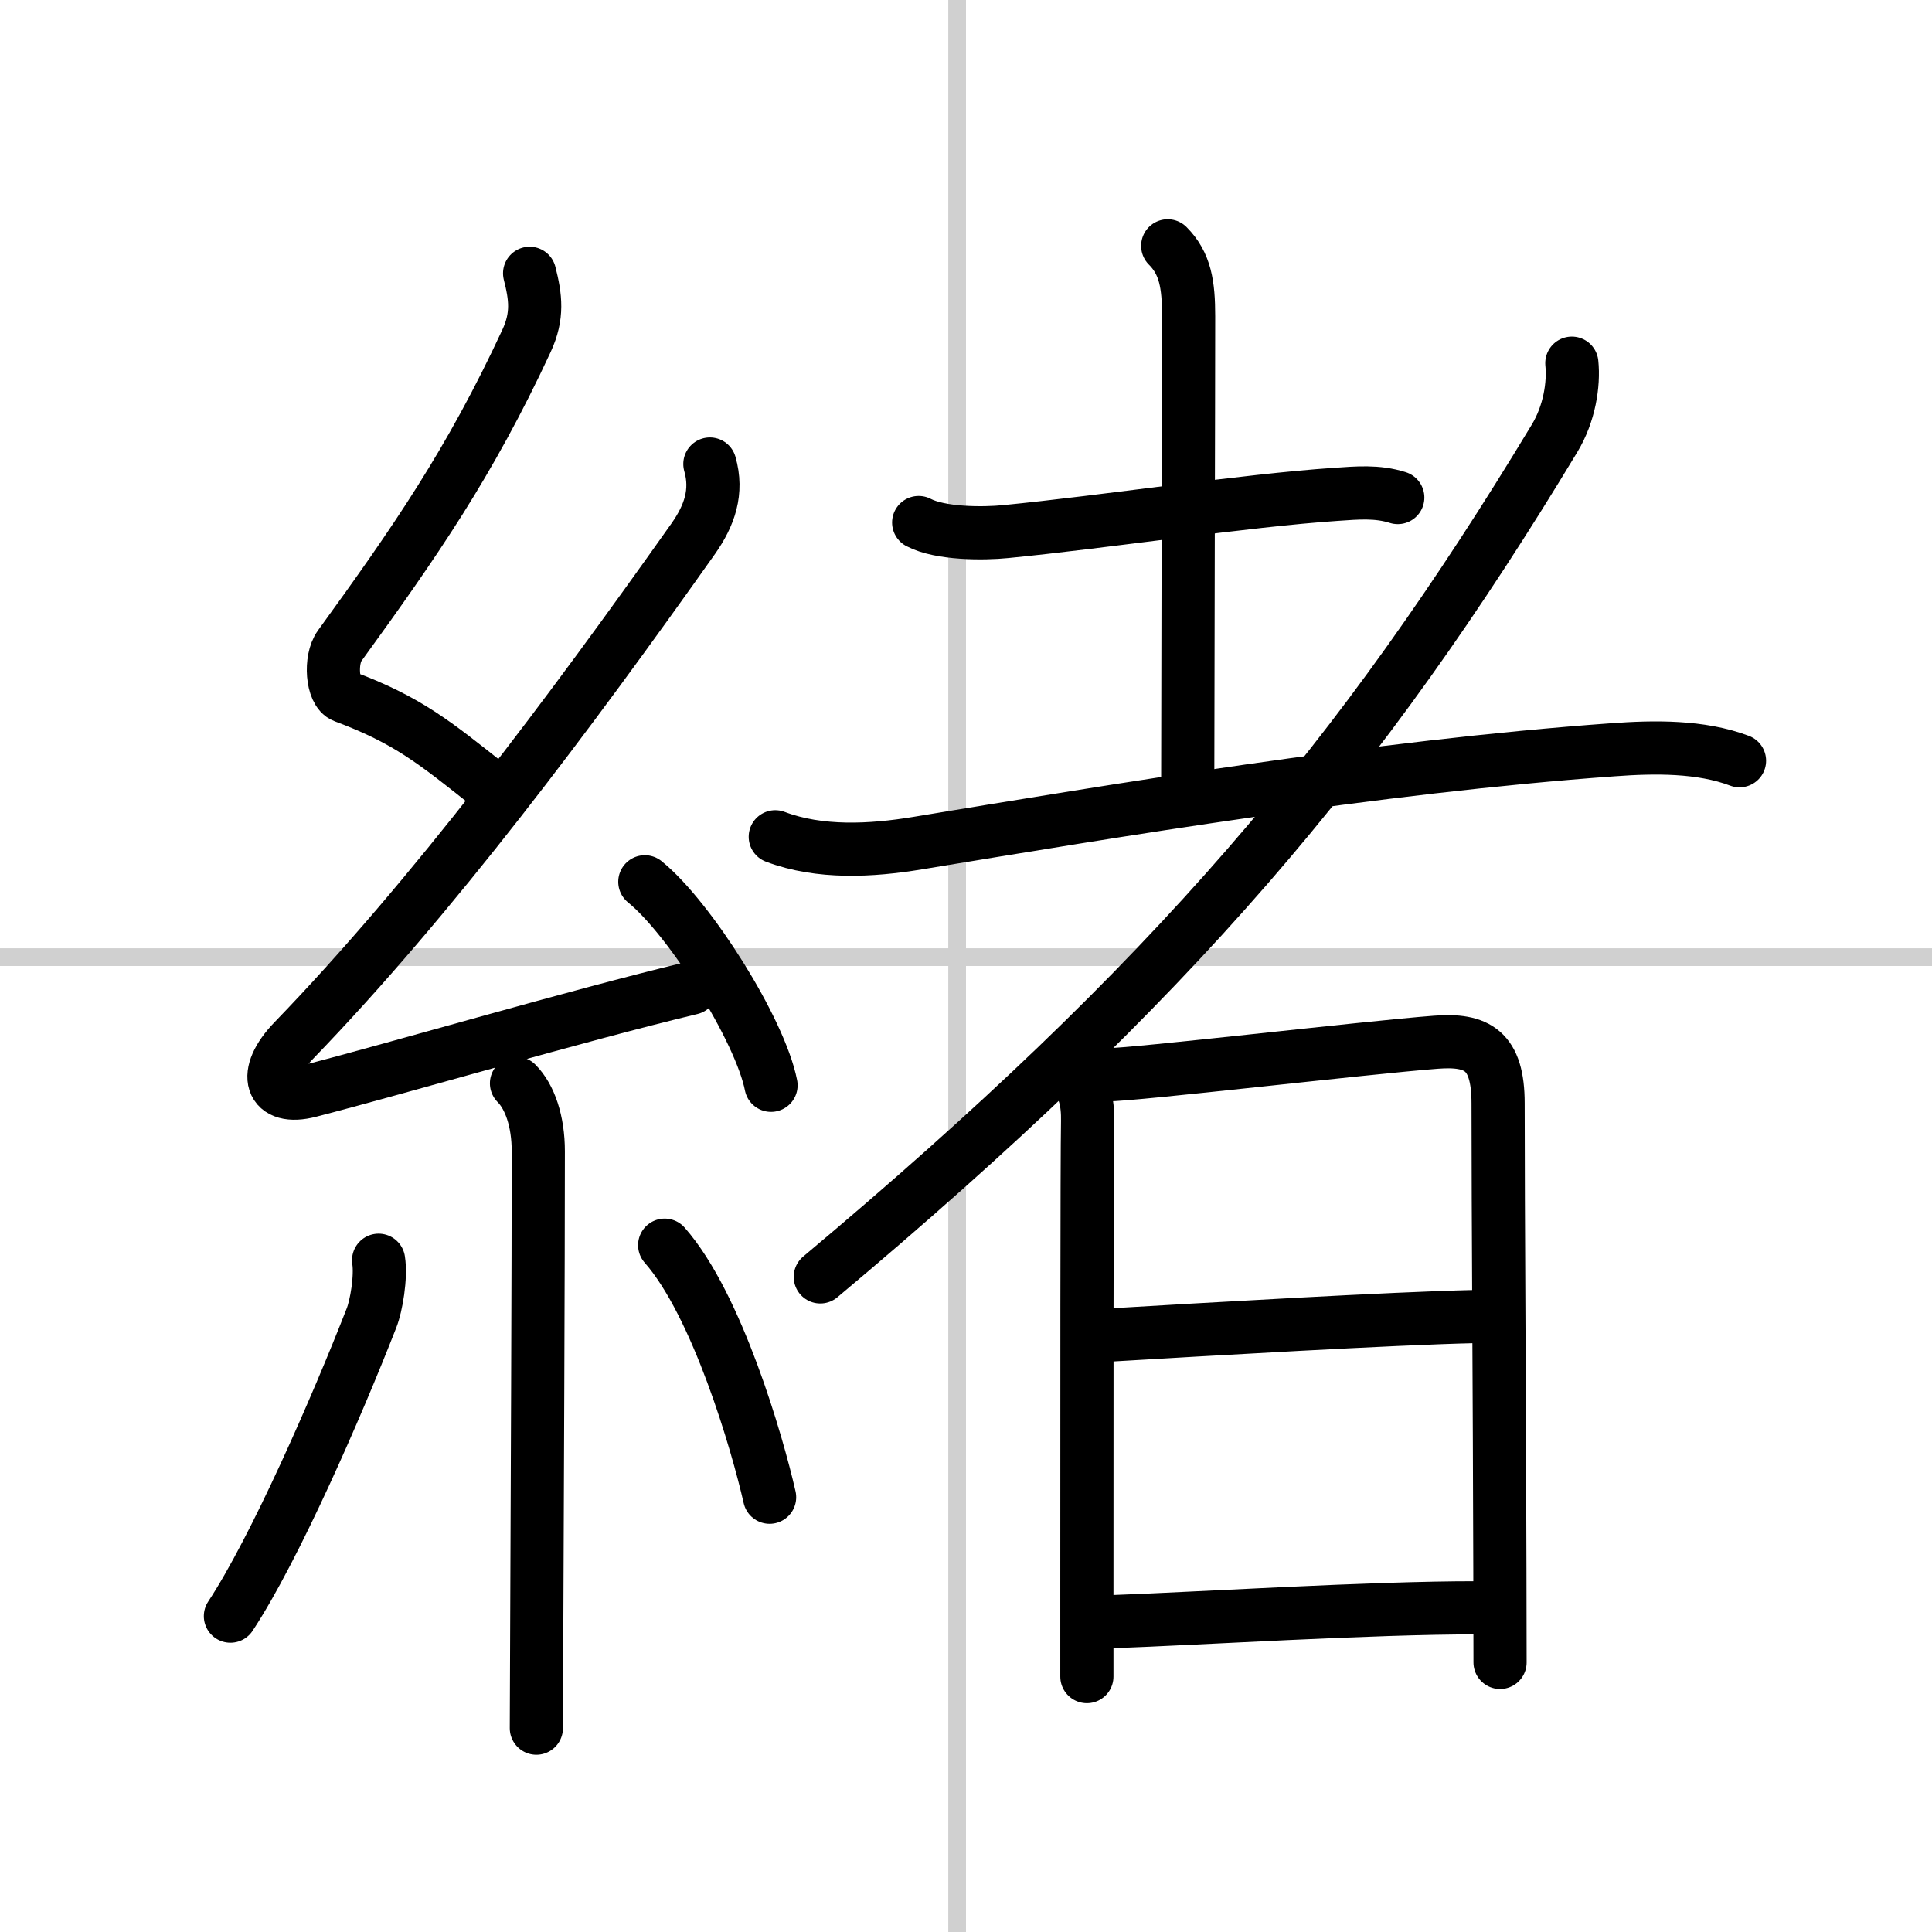 <svg width="400" height="400" viewBox="0 0 109 109" xmlns="http://www.w3.org/2000/svg"><rect x="0" y="0" width="109" height="109" fill="#808080" stroke="none"/><g fill="none" stroke="#000" stroke-linecap="round" stroke-linejoin="round" stroke-width="3"><rect width="100%" height="100%" fill="#fff" stroke="#fff"/><line x1="54" x2="54" y2="109" stroke="#d0d0d0" stroke-width="1"/><line x2="109" y1="54" y2="54" stroke="#d0d0d0" stroke-width="1"/><path d="m29.88 15.42c0.34 1.34 0.48 2.39-0.17 3.8-3.2 6.9-6.33 11.4-10.55 17.22-0.56 0.77-0.43 2.6 0.25 2.85 3.6 1.34 5.13 2.61 8.22 5.06"/><path d="m40.05 26.18c0.45 1.57-0.02 2.9-0.93 4.2-6.95 9.82-14.72 20.23-22.55 28.33-1.83 1.89-1.32 3.42 0.9 2.84 5.08-1.31 15.1-4.26 21.53-5.8"/><path d="m36.38 49.75c2.51 2.03 6.5 8.33 7.12 11.48"/><path d="m29.14 61.12c0.75 0.75 1.23 2.13 1.23 3.84 0 6.26-0.06 20.2-0.09 27.54-0.01 2.82-0.02 4.73-0.02 5"/><path d="M21.36,71.1c0.15,0.95-0.13,2.58-0.4,3.26C19,79.38,15.51,87.37,13,91.18"/><path d="m37.5 70.25c2.96 3.36 5.23 11.18 5.92 14.22"/><path d="m51.83 29.48c1.22 0.64 3.64 0.64 4.92 0.51 5.62-0.55 13.45-1.75 18.62-2.1 1.19-0.08 2.33-0.19 3.49 0.18"/><path d="m65.88 13.87c1 1 1.18 2.2 1.18 3.97 0 4.79-0.05 21.54-0.05 26.06"/><path d="m43.74 47.21c2.51 0.95 5.42 0.79 8.02 0.36 10.99-1.81 25.87-4.31 39.25-5.27 2.31-0.17 4.94-0.21 7.13 0.62"/><path d="m88.68 20.49c0.12 1.18-0.13 2.85-0.98 4.25-10.88 18.02-21.55 30.65-41.42 47.3"/><path d="m60.54 60.66c0.65 0.65 0.84 1.52 0.82 2.61-0.04 1.98-0.04 17.1-0.04 26.49v4.83"/><path d="m62.41 60.64c1.54 0.01 14.66-1.54 18.6-1.84 2.33-0.18 3.51 0.45 3.51 3.45 0 6.3 0.08 16.87 0.1 26.25 0 1.81 0.01 3.59 0.01 5.29"/><path d="M62.43,75.33C68,75,78.62,74.38,83.14,74.28"/><path d="m62.76 91.49c4.77-0.17 14.62-0.79 20.56-0.78"/></g></svg>
